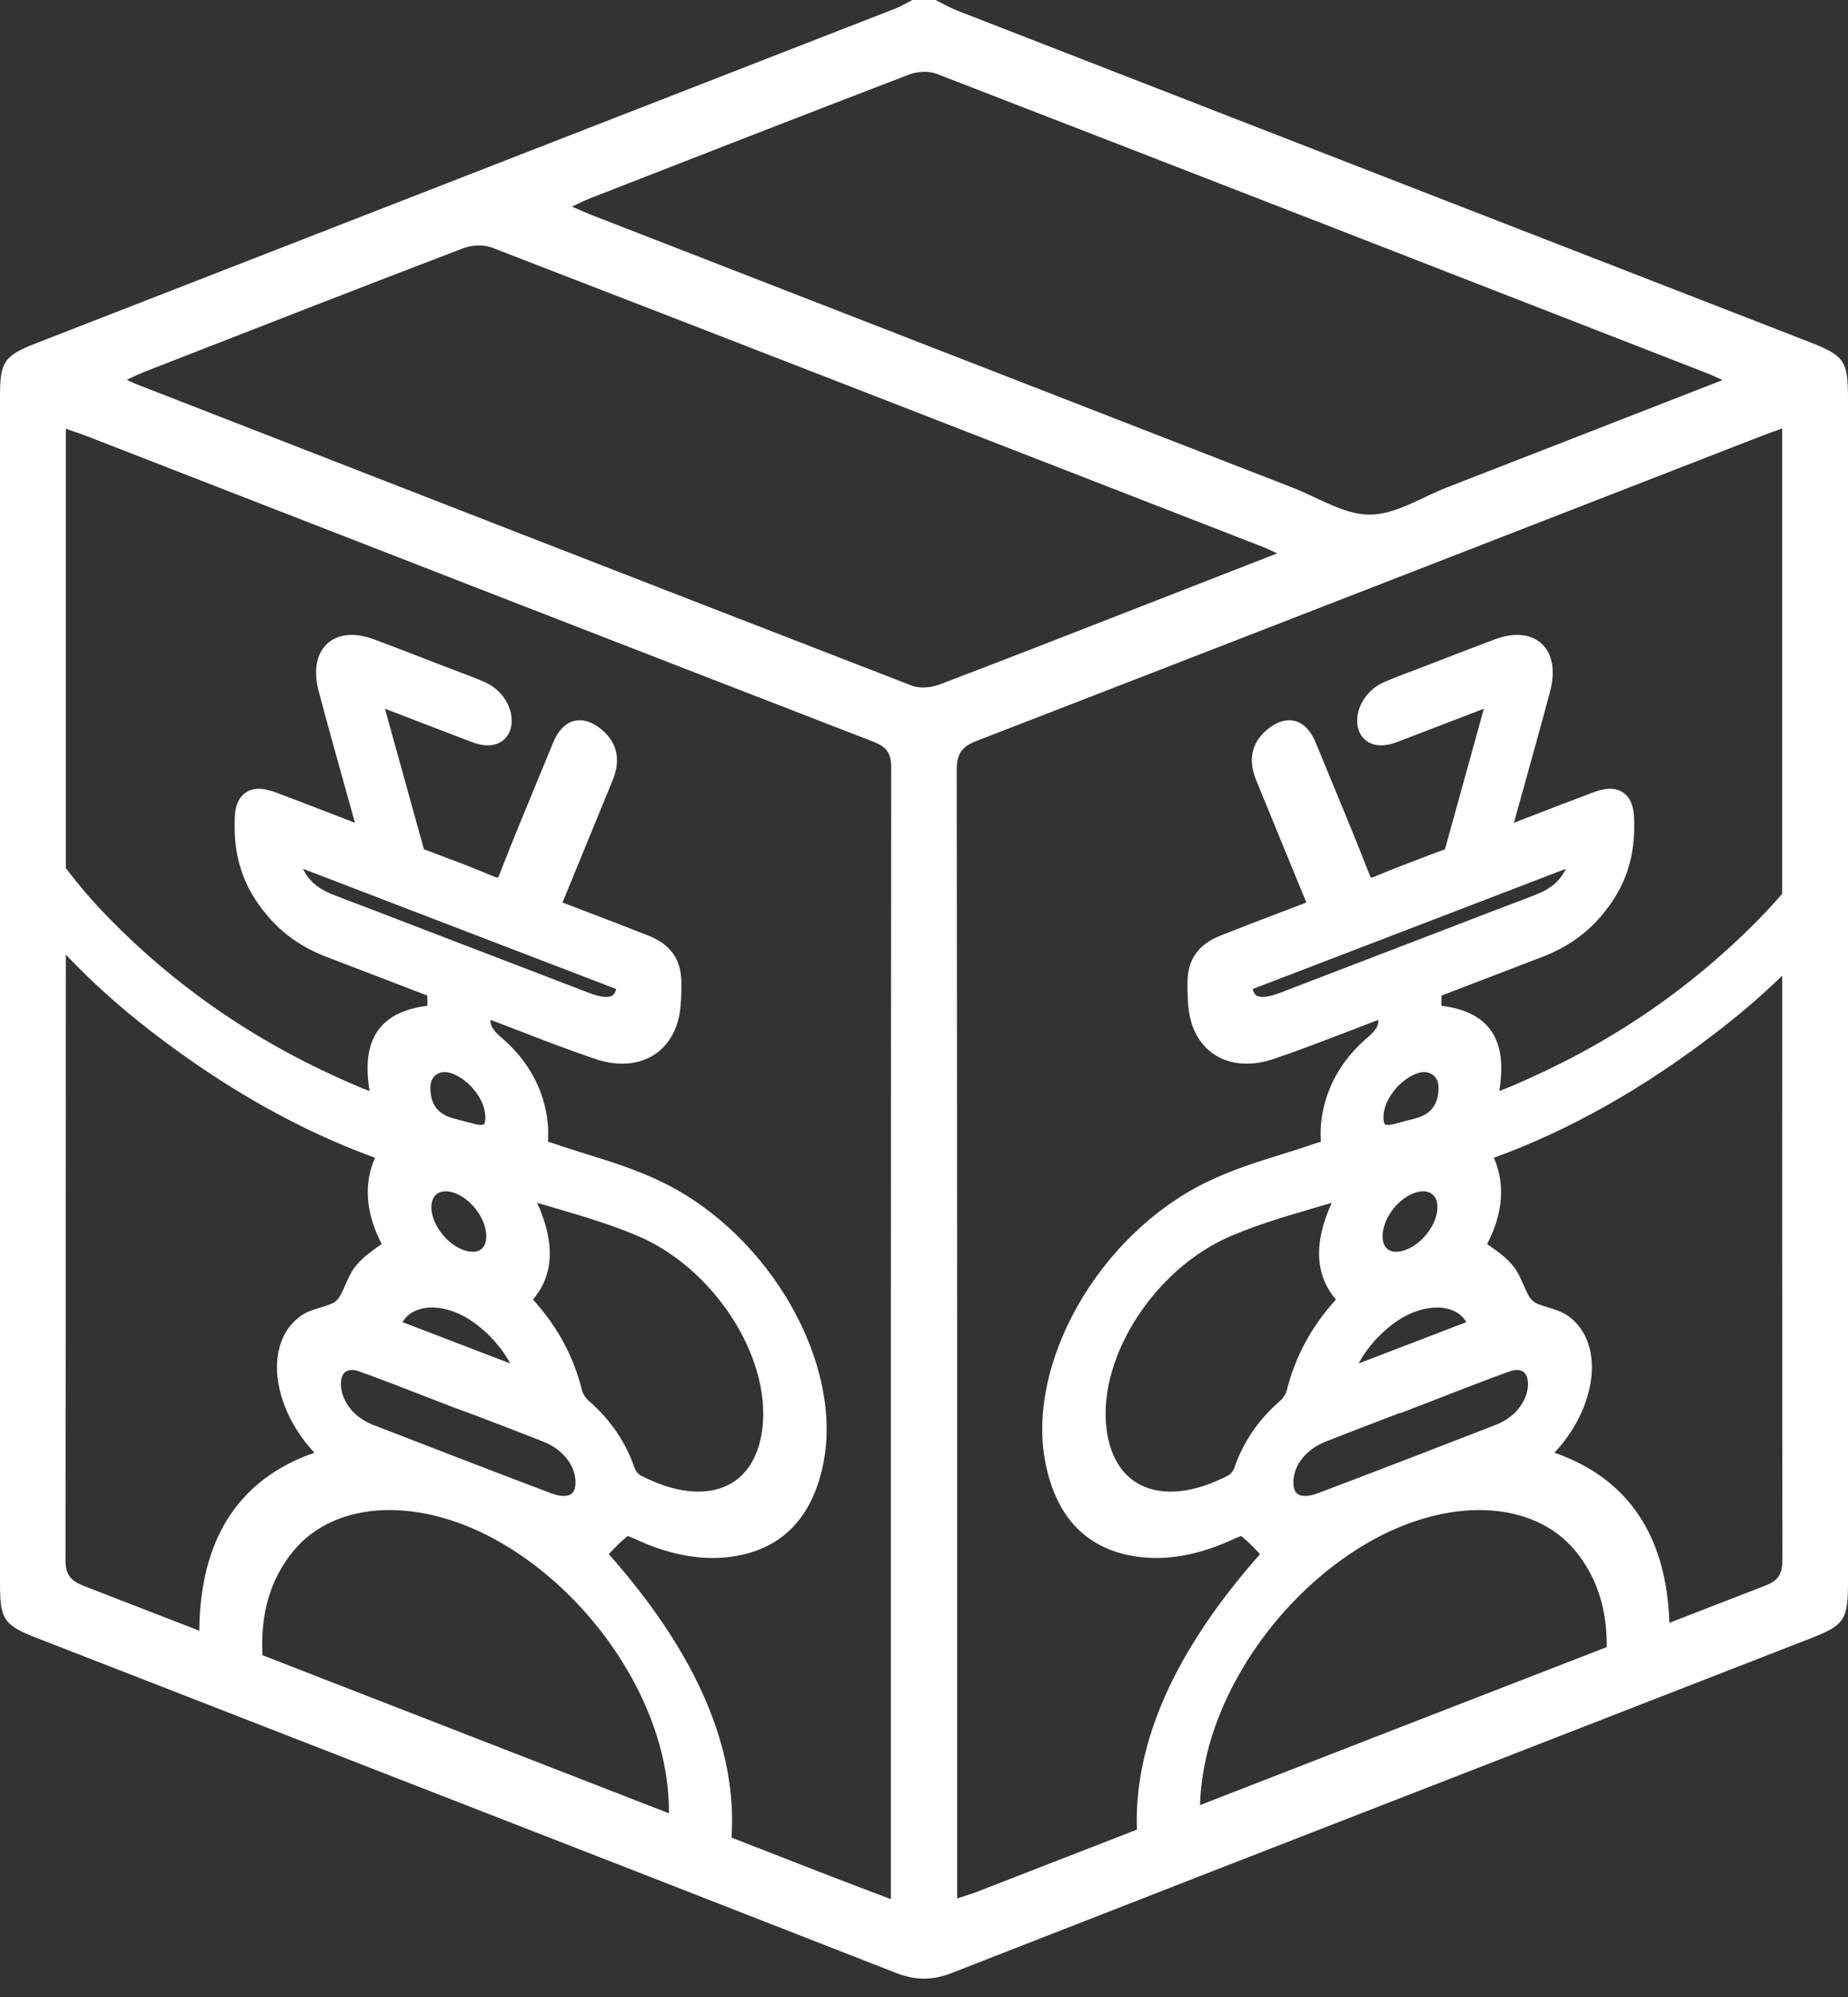<?xml version="1.0" encoding="UTF-8"?> <svg xmlns="http://www.w3.org/2000/svg" width="50" height="54" viewBox="0 0 50 54" fill="none"><rect x="0" y="0" width="50" height="54" fill="#333333" stroke="none"/><g clip-path="url(#clip0_81_3806)"><path d="M48.925 9.236C41.252 6.255 33.58 3.275 25.909 0.291C25.704 0.211 25.512 0.099 25.314 0H24.686C24.535 0.076 24.391 0.166 24.234 0.228C16.483 3.246 8.732 6.263 0.981 9.28C0.111 9.619 0 9.781 0 10.71V42.82C0 43.793 0.1 43.944 0.997 44.293C2.546 44.896 4.096 45.499 5.645 46.101C6.216 46.324 6.787 46.546 7.358 46.768C10.815 48.114 14.273 49.459 17.73 50.806C18.299 51.029 18.867 51.25 19.435 51.472C21.039 52.097 22.644 52.724 24.248 53.351C24.771 53.555 25.232 53.554 25.753 53.35C27.524 52.659 29.296 51.968 31.066 51.277C31.628 51.058 32.19 50.839 32.751 50.619C36.229 49.265 39.708 47.913 43.188 46.56C43.782 46.328 44.376 46.097 44.97 45.866C46.3 45.348 47.628 44.832 48.959 44.314C49.913 43.944 50 43.81 50 42.767V10.812C50 9.746 49.916 9.622 48.925 9.236ZM15.989 5.353C18.859 4.235 21.726 3.115 24.602 2.014C24.82 1.931 25.124 1.913 25.336 1.994C32.297 4.686 39.251 7.392 46.204 10.099C46.298 10.135 46.388 10.18 46.604 10.278C44.048 11.273 41.603 12.227 39.157 13.177C38.46 13.447 37.76 13.915 37.061 13.916C36.361 13.916 35.66 13.453 34.964 13.183C28.64 10.725 22.317 8.268 15.995 5.809C15.837 5.747 15.682 5.675 15.474 5.586C15.677 5.493 15.83 5.415 15.989 5.353ZM1.772 42.186C1.779 36.729 1.782 31.272 1.782 25.814C2.476 26.55 3.263 27.253 4.151 27.936C6.109 29.439 8.12 30.571 10.127 31.299C10.134 31.301 10.14 31.304 10.147 31.306C9.834 32.015 9.896 32.812 10.328 33.639C10.303 33.656 10.278 33.674 10.251 33.693C10.034 33.847 9.809 34.007 9.63 34.226C9.501 34.384 9.42 34.568 9.343 34.745C9.267 34.92 9.195 35.083 9.097 35.175C9.008 35.255 8.852 35.301 8.686 35.351C8.501 35.406 8.293 35.468 8.12 35.596C7.762 35.86 7.548 36.266 7.503 36.77C7.429 37.577 7.809 38.535 8.494 39.269C8.498 39.273 8.503 39.278 8.506 39.282C6.46 39.995 5.413 41.611 5.392 44.096L2.276 42.888C1.925 42.751 1.772 42.594 1.772 42.186ZM11.836 32.275C11.899 32.234 11.976 32.213 12.064 32.213C12.145 32.213 12.235 32.232 12.328 32.27C12.783 32.451 13.162 32.986 13.157 33.437C13.156 33.552 13.128 33.708 13.004 33.791C12.889 33.869 12.707 33.869 12.507 33.788C12.052 33.61 11.662 33.066 11.671 32.629C11.675 32.467 11.732 32.344 11.836 32.275ZM11.643 29.421C11.64 29.267 11.696 29.14 11.798 29.064C11.902 28.986 12.04 28.968 12.189 29.014C12.642 29.152 13.08 29.669 13.126 30.119C13.146 30.302 13.114 30.382 13.094 30.401C13.076 30.415 13.004 30.433 12.852 30.396C12.767 30.375 12.683 30.353 12.598 30.329C12.501 30.302 12.404 30.275 12.307 30.253C11.86 30.144 11.649 29.881 11.643 29.421ZM11.504 25.148L10.061 24.593L9.715 24.462C9.449 24.362 9.173 24.26 8.904 24.146C8.567 24.002 8.327 23.778 8.199 23.493L16.672 26.744C16.652 26.819 16.621 26.885 16.569 26.92C16.465 26.987 16.244 26.965 15.962 26.858C14.476 26.289 12.99 25.719 11.504 25.148ZM12.414 35.525C12.967 35.772 13.53 36.339 13.803 36.868L10.89 35.751C10.964 35.625 11.071 35.527 11.207 35.459C11.527 35.301 11.968 35.325 12.414 35.525ZM11.537 37.773C11.791 37.872 12.043 37.969 12.296 38.066L12.677 38.204C12.796 38.249 12.912 38.292 13.029 38.337C13.575 38.546 14.141 38.763 14.696 38.981C15.216 39.186 15.56 39.61 15.571 40.062C15.574 40.176 15.556 40.328 15.453 40.399C15.346 40.475 15.149 40.468 14.914 40.38C13.267 39.758 11.622 39.121 10.076 38.522C9.945 38.471 9.805 38.389 9.682 38.294C9.364 38.042 9.178 37.639 9.232 37.314C9.244 37.237 9.278 37.134 9.367 37.082C9.409 37.058 9.46 37.045 9.519 37.045C9.578 37.045 9.651 37.059 9.727 37.086C10.33 37.303 10.943 37.542 11.537 37.773ZM14.534 32.525C14.69 32.571 14.845 32.616 14.998 32.661C15.778 32.89 16.514 33.107 17.247 33.417C19.294 34.281 20.844 36.651 20.631 38.592C20.549 39.334 20.238 39.869 19.733 40.139C19.112 40.468 18.254 40.38 17.315 39.887C17.276 39.865 17.194 39.763 17.178 39.72C16.934 38.998 16.521 38.392 15.919 37.869C15.846 37.805 15.768 37.679 15.751 37.611C15.522 36.684 15.086 35.874 14.42 35.141C14.986 34.472 15.024 33.61 14.534 32.525ZM7.101 44.758C7.043 43.628 7.316 42.705 7.923 41.958C9.08 40.532 11.432 40.454 13.64 41.766C15.926 43.124 17.689 45.658 18.032 48.072C18.079 48.41 18.102 48.729 18.1 49.033C14.434 47.607 10.767 46.183 7.101 44.758ZM24.105 50.778V51.355C23.469 51.113 22.917 50.906 22.369 50.693C21.511 50.359 20.652 50.025 19.792 49.69C19.953 47.27 18.844 44.704 16.472 42.025C16.478 42.018 16.483 42.012 16.49 42.005C16.646 41.841 16.807 41.672 16.984 41.535C17.053 41.556 17.167 41.608 17.233 41.638L17.308 41.672C18.178 42.057 19.008 42.2 19.777 42.096C21.127 41.913 21.965 41.072 22.271 39.599C22.83 36.893 20.848 33.403 17.941 31.977C17.255 31.639 16.552 31.42 15.872 31.209C15.575 31.116 15.27 31.021 14.972 30.917C14.922 30.9 14.876 30.888 14.828 30.876V30.873C14.832 30.706 14.838 30.533 14.818 30.351C14.724 29.465 14.29 28.671 13.563 28.054C13.312 27.842 13.264 27.709 13.27 27.577C13.292 27.586 13.315 27.594 13.338 27.602C13.618 27.708 13.898 27.816 14.178 27.925C14.815 28.17 15.476 28.424 16.126 28.641C16.7 28.833 17.247 28.796 17.668 28.541C18.055 28.305 18.312 27.892 18.392 27.38C18.433 27.116 18.437 26.833 18.435 26.565C18.433 25.939 18.141 25.533 17.52 25.29C17.005 25.087 16.49 24.89 15.976 24.693L15.219 24.405L16.372 21.595C16.442 21.428 16.511 21.26 16.579 21.093C16.814 20.518 16.686 20.029 16.213 19.677C15.971 19.498 15.737 19.438 15.519 19.498C15.284 19.564 15.097 19.763 14.963 20.088C14.839 20.389 14.715 20.689 14.591 20.989C14.23 21.863 13.855 22.766 13.504 23.67C13.491 23.702 13.481 23.722 13.474 23.733C13.45 23.73 13.404 23.719 13.316 23.683C12.851 23.484 12.375 23.305 11.916 23.132C11.767 23.077 11.619 23.021 11.47 22.965L10.415 19.165L10.504 19.198C11.209 19.468 11.893 19.732 12.577 19.994L12.639 20.017C12.753 20.062 12.872 20.109 12.995 20.134C13.243 20.186 13.467 20.143 13.625 20.009C13.775 19.881 13.854 19.683 13.844 19.452C13.826 19.032 13.534 18.628 13.119 18.447C12.851 18.328 12.58 18.227 12.318 18.13C12.216 18.091 12.113 18.053 12.009 18.013L11.498 17.815C11.038 17.637 10.579 17.46 10.118 17.288C9.601 17.096 9.153 17.135 8.859 17.401C8.559 17.674 8.475 18.134 8.624 18.696C8.85 19.549 9.092 20.414 9.326 21.253C9.419 21.585 9.512 21.916 9.603 22.248C9.419 22.178 9.233 22.106 9.047 22.034C8.517 21.829 7.988 21.625 7.457 21.426C7.237 21.345 6.914 21.255 6.653 21.428C6.373 21.615 6.356 21.989 6.352 22.113C6.308 23.179 6.583 23.998 7.243 24.771C7.667 25.266 8.186 25.626 8.832 25.874L11.563 26.921V26.93C11.564 27.027 11.565 27.117 11.563 27.197C10.928 27.277 10.492 27.495 10.23 27.861C9.955 28.244 9.881 28.772 10 29.503C9.885 29.459 9.771 29.415 9.657 29.366C7.07 28.267 4.885 26.792 2.981 24.861C2.542 24.415 2.142 23.951 1.782 23.474V11.595C1.992 11.667 2.152 11.717 2.31 11.778C9.412 14.54 16.513 17.304 23.621 20.053C23.994 20.196 24.113 20.371 24.113 20.763C24.102 30.769 24.105 40.774 24.105 50.778ZM25.41 18.513C25.189 18.596 24.885 18.623 24.672 18.541C17.666 15.83 10.663 13.102 3.662 10.377C3.614 10.359 3.568 10.334 3.429 10.269C3.637 10.175 3.779 10.104 3.927 10.047C6.795 8.929 9.662 7.809 12.539 6.71C12.772 6.621 13.095 6.611 13.323 6.7C20.284 9.388 27.238 12.095 34.191 14.798C34.271 14.829 34.349 14.869 34.558 14.963C33.393 15.418 32.344 15.825 31.297 16.233C29.335 16.996 27.377 17.767 25.41 18.513ZM32.468 48.811C32.475 48.574 32.496 48.328 32.533 48.072C32.875 45.658 34.639 43.124 36.924 41.766C39.133 40.454 41.483 40.532 42.64 41.958C43.207 42.656 43.483 43.509 43.471 44.539C39.803 45.959 36.135 47.385 32.468 48.811ZM36.145 35.141C35.479 35.874 35.042 36.684 34.812 37.611C34.796 37.679 34.719 37.805 34.646 37.869C34.043 38.392 33.631 38.998 33.386 39.72C33.37 39.763 33.289 39.865 33.249 39.887C32.311 40.38 31.452 40.468 30.831 40.139C30.325 39.869 30.015 39.334 29.933 38.592C29.721 36.651 31.27 34.281 33.317 33.417C34.05 33.107 34.786 32.89 35.566 32.661C35.719 32.616 35.874 32.571 36.031 32.525C35.539 33.61 35.579 34.472 36.145 35.141ZM38.755 29.968C38.646 30.106 38.481 30.199 38.257 30.253C38.16 30.275 38.063 30.302 37.965 30.329C37.881 30.353 37.797 30.375 37.712 30.396C37.56 30.433 37.489 30.415 37.47 30.401C37.451 30.382 37.418 30.302 37.437 30.119C37.483 29.669 37.922 29.152 38.376 29.014C38.43 28.997 38.482 28.989 38.533 28.989C38.62 28.989 38.701 29.014 38.765 29.064C38.868 29.14 38.924 29.267 38.922 29.421C38.919 29.65 38.864 29.832 38.755 29.968ZM38.892 32.629C38.902 33.066 38.511 33.61 38.057 33.788C37.858 33.869 37.676 33.869 37.56 33.791C37.437 33.708 37.408 33.552 37.407 33.437V33.429C37.407 32.98 37.784 32.45 38.236 32.27C38.329 32.232 38.419 32.213 38.501 32.213C38.588 32.213 38.665 32.234 38.727 32.275C38.833 32.344 38.889 32.467 38.892 32.629ZM34.602 26.858C34.321 26.965 34.099 26.987 33.995 26.92C33.943 26.885 33.912 26.819 33.893 26.744L42.366 23.493C42.238 23.778 41.997 24.002 41.661 24.146C41.392 24.26 41.116 24.362 40.85 24.462C40.734 24.506 40.618 24.55 40.502 24.593L39.061 25.148C37.575 25.719 36.088 26.289 34.602 26.858ZM38.149 35.525C38.401 35.413 38.65 35.356 38.878 35.356C39.054 35.356 39.217 35.39 39.358 35.459C39.493 35.527 39.6 35.625 39.675 35.751L36.761 36.868C37.034 36.339 37.597 35.772 38.149 35.525ZM37.535 38.337C37.652 38.292 37.769 38.249 37.886 38.204V38.214L38.269 38.066C38.522 37.969 38.774 37.872 39.027 37.773C39.621 37.542 40.235 37.303 40.837 37.086C40.984 37.033 41.112 37.031 41.197 37.082C41.286 37.134 41.32 37.237 41.333 37.314C41.386 37.639 41.2 38.042 40.882 38.294C40.76 38.389 40.619 38.471 40.488 38.522C38.943 39.121 37.297 39.758 35.651 40.38C35.416 40.468 35.218 40.475 35.111 40.399C35.009 40.328 34.99 40.176 34.993 40.062C35.005 39.61 35.348 39.186 35.869 38.981C36.423 38.763 36.989 38.546 37.535 38.337ZM48.225 42.136C48.225 42.508 48.165 42.722 47.772 42.872C46.904 43.209 46.035 43.544 45.168 43.882C45.089 41.518 44.045 39.974 42.057 39.282L42.07 39.269C42.756 38.535 43.136 37.577 43.061 36.77C43.016 36.266 42.802 35.86 42.444 35.596C42.27 35.468 42.063 35.406 41.879 35.351C41.713 35.301 41.555 35.255 41.468 35.175C41.369 35.083 41.297 34.92 41.221 34.745C41.144 34.568 41.064 34.384 40.934 34.226C40.755 34.007 40.53 33.847 40.312 33.693C40.287 33.674 40.261 33.656 40.236 33.639C40.668 32.812 40.73 32.015 40.418 31.306C40.425 31.304 40.43 31.301 40.438 31.299C42.444 30.571 44.456 29.439 46.412 27.936C47.07 27.432 47.671 26.917 48.219 26.384C48.218 31.635 48.219 36.885 48.225 42.136ZM47.582 24.861C45.679 26.792 43.495 28.267 40.906 29.366C40.792 29.415 40.679 29.459 40.564 29.503C40.684 28.772 40.609 28.244 40.335 27.861C40.073 27.495 39.637 27.277 39.002 27.197C38.999 27.117 39 27.027 39.002 26.93V26.921L41.732 25.874C42.378 25.626 42.898 25.266 43.321 24.771C43.981 23.998 44.256 23.179 44.212 22.113C44.207 21.989 44.191 21.615 43.911 21.428C43.651 21.255 43.327 21.345 43.108 21.426C42.577 21.625 42.046 21.829 41.517 22.034C41.331 22.106 41.145 22.177 40.961 22.248C41.053 21.916 41.145 21.585 41.238 21.253C41.472 20.414 41.714 19.549 41.939 18.696C42.088 18.134 42.005 17.674 41.706 17.401C41.411 17.135 40.964 17.096 40.446 17.288C39.986 17.46 39.525 17.637 39.066 17.815L38.554 18.013C38.452 18.053 38.349 18.091 38.246 18.13C37.984 18.227 37.714 18.328 37.445 18.447C37.029 18.628 36.739 19.032 36.72 19.452C36.71 19.683 36.789 19.881 36.94 20.009C37.097 20.143 37.321 20.186 37.568 20.134C37.693 20.109 37.811 20.062 37.925 20.017L37.987 19.994C38.671 19.732 39.355 19.468 40.06 19.198L40.148 19.165L39.095 22.965C38.946 23.021 38.796 23.077 38.648 23.132C38.19 23.305 37.714 23.484 37.248 23.681C37.161 23.719 37.114 23.73 37.09 23.733C37.083 23.722 37.074 23.702 37.061 23.67C36.709 22.766 36.335 21.863 35.973 20.989L35.601 20.089C35.468 19.763 35.28 19.564 35.045 19.498C34.826 19.438 34.593 19.498 34.351 19.677C33.877 20.029 33.75 20.518 33.986 21.093C34.053 21.26 34.122 21.428 34.191 21.595L35.345 24.405L34.588 24.693C34.073 24.89 33.559 25.087 33.044 25.29C32.423 25.533 32.132 25.939 32.129 26.565C32.128 26.833 32.132 27.116 32.173 27.381C32.253 27.892 32.509 28.305 32.896 28.541C33.316 28.796 33.864 28.833 34.439 28.641C35.089 28.424 35.749 28.17 36.387 27.925C36.667 27.816 36.947 27.708 37.227 27.602C37.249 27.594 37.272 27.586 37.294 27.577C37.3 27.711 37.252 27.842 37.002 28.054C36.274 28.671 35.841 29.465 35.746 30.351C35.727 30.533 35.731 30.706 35.736 30.873V30.876C35.688 30.888 35.641 30.9 35.593 30.917C35.294 31.021 34.988 31.116 34.692 31.209C34.012 31.42 33.31 31.639 32.623 31.977C29.716 33.403 27.735 36.893 28.294 39.599C28.599 41.072 29.438 41.913 30.788 42.096C31.556 42.2 32.387 42.057 33.256 41.672L33.331 41.638C33.397 41.608 33.511 41.556 33.58 41.535C33.758 41.672 33.918 41.841 34.074 42.005C34.08 42.012 34.087 42.018 34.092 42.025C31.791 44.623 30.679 47.116 30.761 49.474C29.311 50.037 27.861 50.601 26.412 51.164C26.268 51.219 26.12 51.261 25.897 51.336V50.724C25.897 40.753 25.899 30.783 25.885 20.814C25.885 20.372 26.033 20.185 26.43 20.032C33.521 17.288 40.606 14.531 47.693 11.777C47.838 11.72 47.984 11.671 48.218 11.586V24.17C48.017 24.405 47.804 24.634 47.582 24.861Z" fill="white"></path></g><defs><clipPath id="clip0_81_3806"><rect width="50" height="53.503" fill="white"></rect></clipPath></defs></svg> 